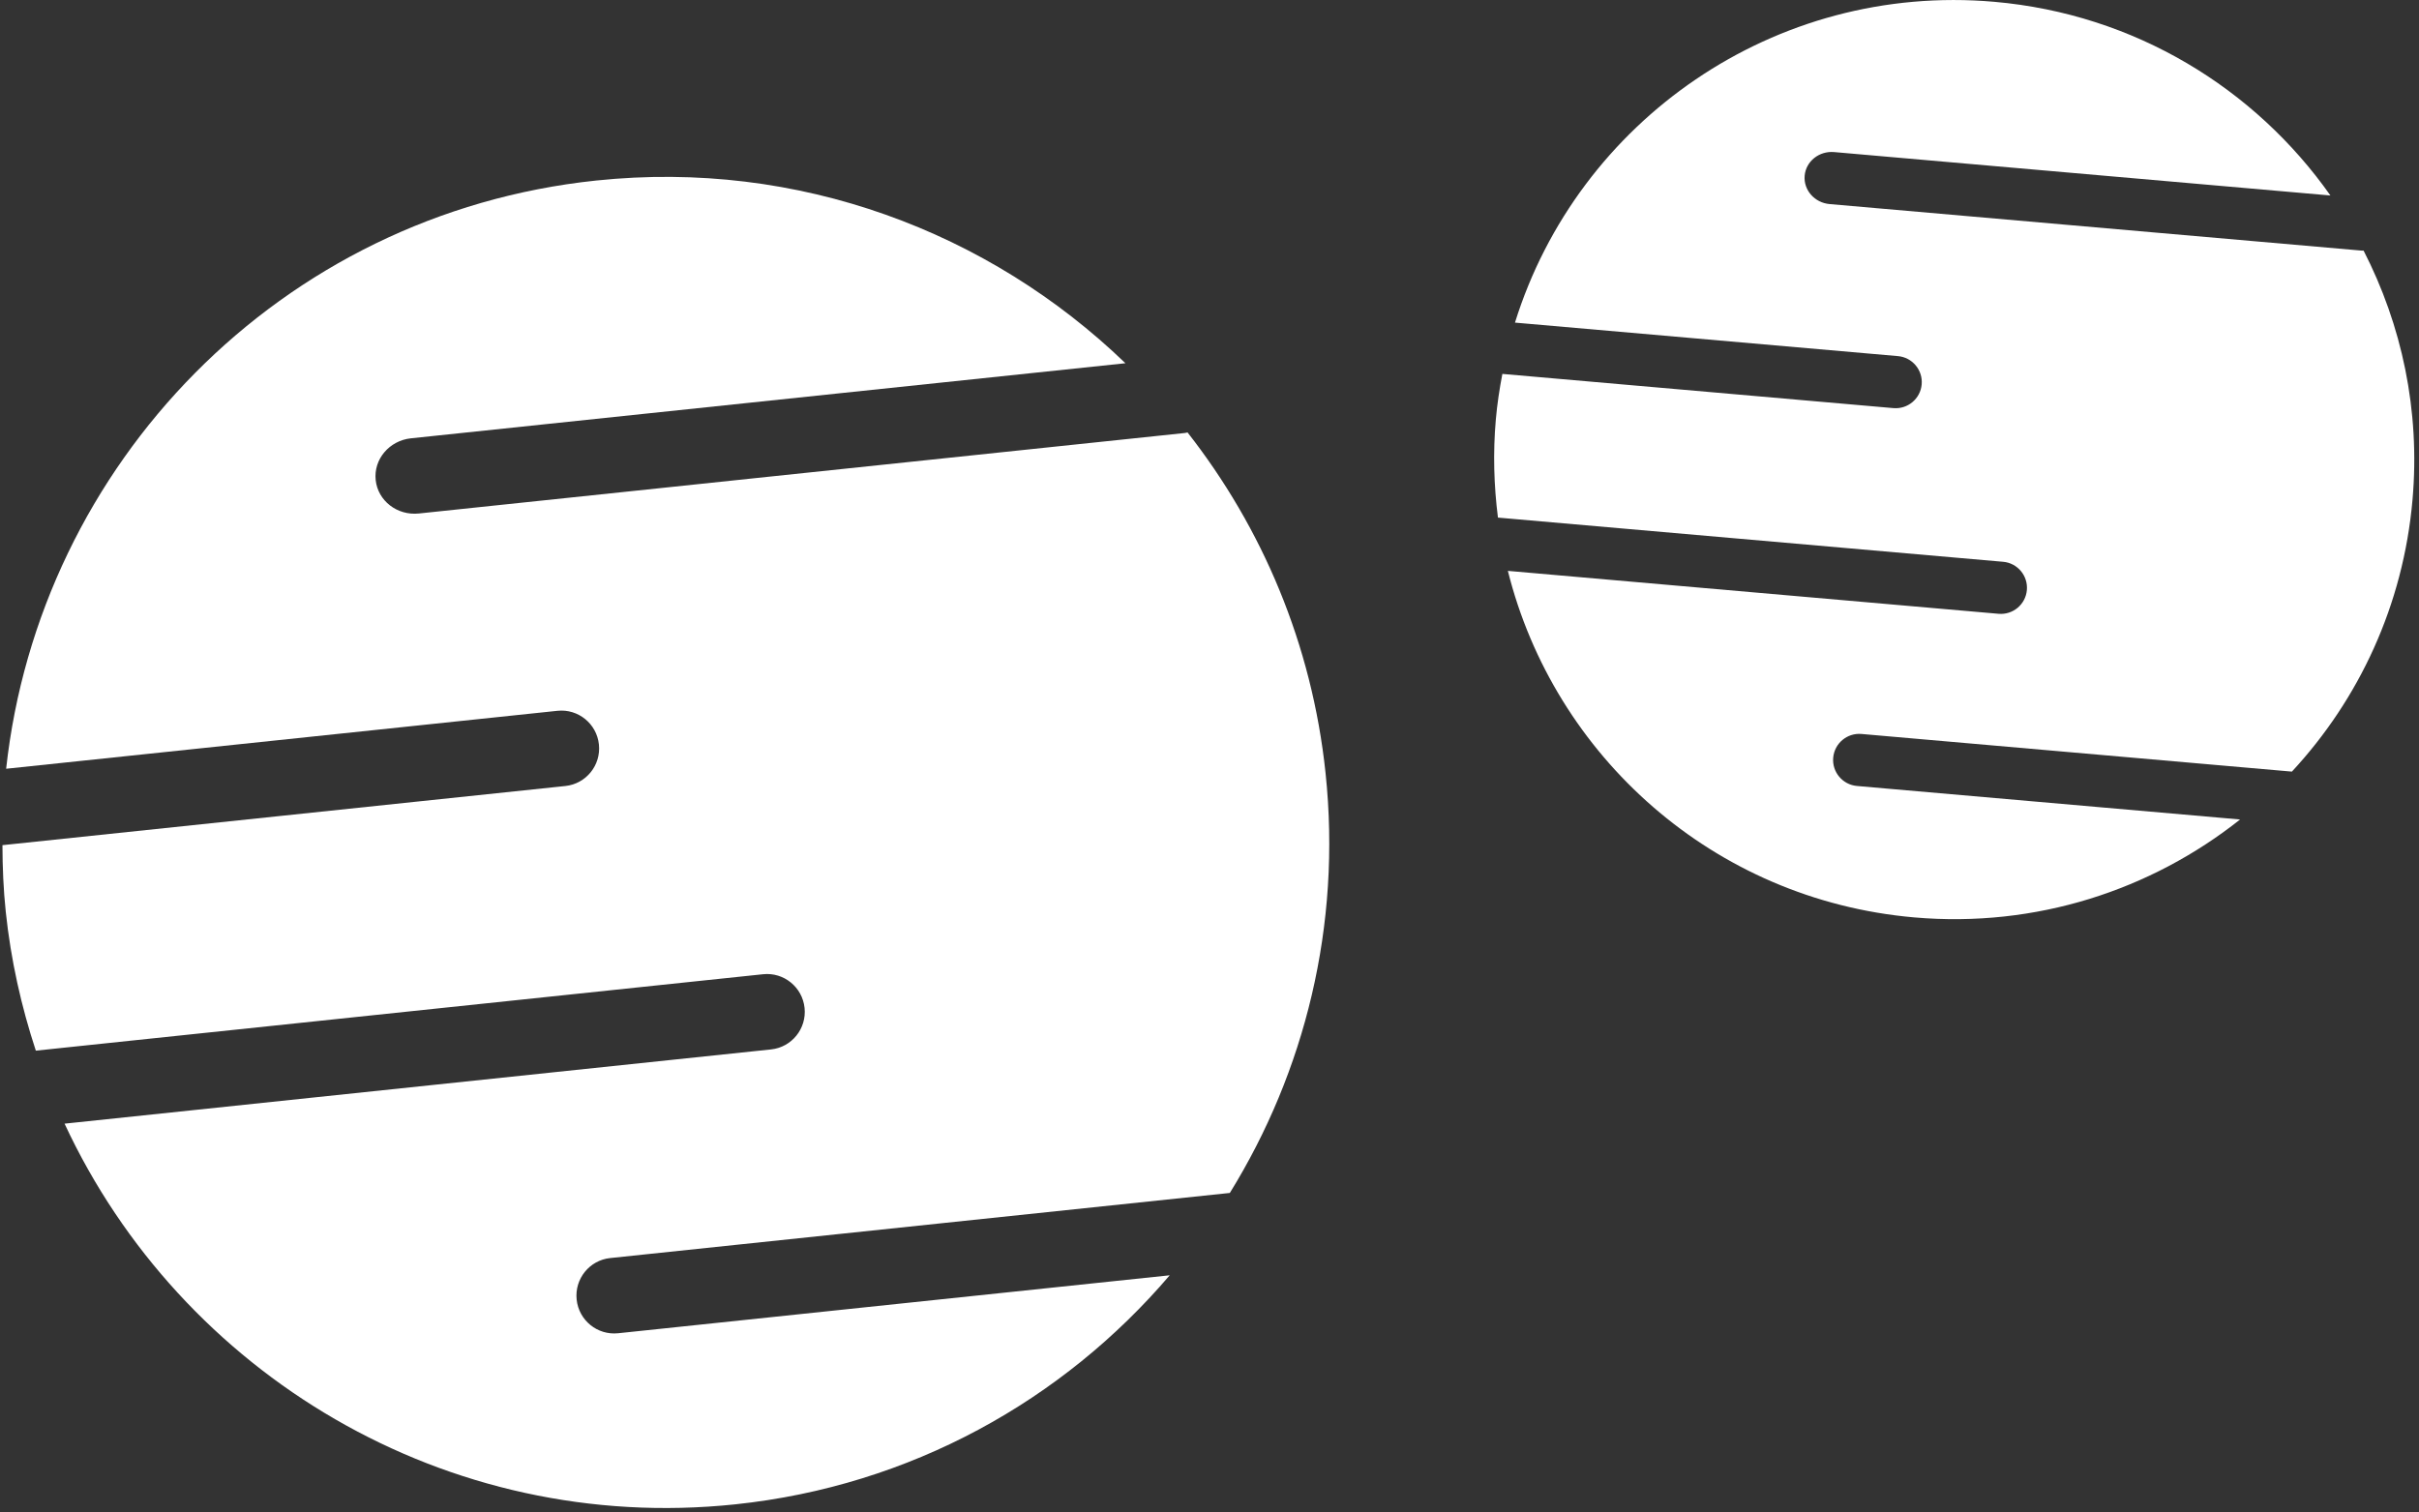 <?xml version="1.0" encoding="UTF-8" standalone="no"?>
<svg width="379px" height="237px" viewBox="0 0 379 237" version="1.1" xmlns="http://www.w3.org/2000/svg" xmlns:xlink="http://www.w3.org/1999/xlink" xmlns:sketch="http://www.bohemiancoding.com/sketch/ns">
    <rect x="0" y="0" width="379" height="237" fill="#333333" stroke="none"/>
    <!-- Generator: Sketch 3.4.3 (16044) - http://www.bohemiancoding.com/sketch -->
    <title>Imported Layers + Imported Layers Copy</title>
    <desc>Created with Sketch.</desc>
    <defs></defs>
    <g id="Page-1" stroke="none" stroke-width="1" fill="none" fill-rule="evenodd" sketch:type="MSPage">
        <g id="Artboard-1-Copy-2" sketch:type="MSArtboardGroup" transform="translate(0, -1)" fill="#FFFFFF">
            <g id="Imported-Layers-+-Imported-Layers-Copy" sketch:type="MSLayerGroup" transform="translate(-10, -5)">
                <path d="M98.903,213.521 C95.643,213.521 92.997,210.866 92.997,207.598 C92.997,204.326 95.643,201.672 98.903,201.672 L196.523,201.672 C210.171,184.024 218.316,161.874 218.316,137.805 C218.316,117.454 212.444,98.503 202.394,82.454 C202.249,82.462 202.11,82.494 201.962,82.494 L81.289,82.494 C77.875,82.494 75.108,79.842 75.108,76.571 C75.108,73.3 77.875,70.648 81.289,70.648 L193.845,70.648 C174.775,47.952 146.26,33.505 114.355,33.505 C64.568,33.505 22.973,68.629 12.797,115.518 L99.658,115.518 C102.915,115.518 105.561,118.173 105.561,121.444 C105.561,124.712 102.915,127.367 99.658,127.367 L10.969,127.367 C10.62,130.805 10.395,134.275 10.395,137.805 C10.395,145.411 11.262,152.801 12.805,159.941 L127.387,159.941 C130.647,159.941 133.29,162.596 133.29,165.867 C133.29,169.135 130.647,171.79 127.387,171.79 L16.087,171.79 C30.14,212.697 68.808,242.105 114.355,242.105 C142.041,242.105 167.176,231.223 185.805,213.521 L98.903,213.521" id="Imported-Layers" sketch:type="MSShapeGroup" transform="translate(116.395, 138.505) rotate(-6) translate(-116.395, -138.505) "></path>
                <path d="M305.411,130.427 C303.15,130.427 301.315,128.594 301.315,126.337 C301.315,124.078 303.15,122.245 305.411,122.245 L373.1,122.245 C382.563,110.06 388.211,94.766 388.211,78.147 C388.211,64.095 384.139,51.009 377.171,39.928 C377.07,39.934 376.974,39.956 376.871,39.956 L293.197,39.956 C290.83,39.956 288.911,38.125 288.911,35.866 C288.911,33.608 290.83,31.776 293.197,31.776 L371.242,31.776 C358.02,16.105 338.247,6.13 316.125,6.13 C281.602,6.13 252.76,30.382 245.704,62.758 L305.934,62.758 C308.193,62.758 310.027,64.591 310.027,66.85 C310.027,69.107 308.193,70.939 305.934,70.939 L244.437,70.939 C244.195,73.313 244.039,75.71 244.039,78.147 C244.039,83.398 244.64,88.501 245.71,93.431 L325.161,93.431 C327.422,93.431 329.254,95.264 329.254,97.523 C329.254,99.78 327.422,101.613 325.161,101.613 L247.986,101.613 C257.731,129.858 284.542,150.163 316.125,150.163 C335.322,150.163 352.75,142.649 365.668,130.427 L305.411,130.427" id="Imported-Layers-Copy" sketch:type="MSShapeGroup" transform="translate(317.539, 78.63) rotate(5) translate(-317.539, -78.63) "></path>
            </g>
        </g>
    </g>
</svg>